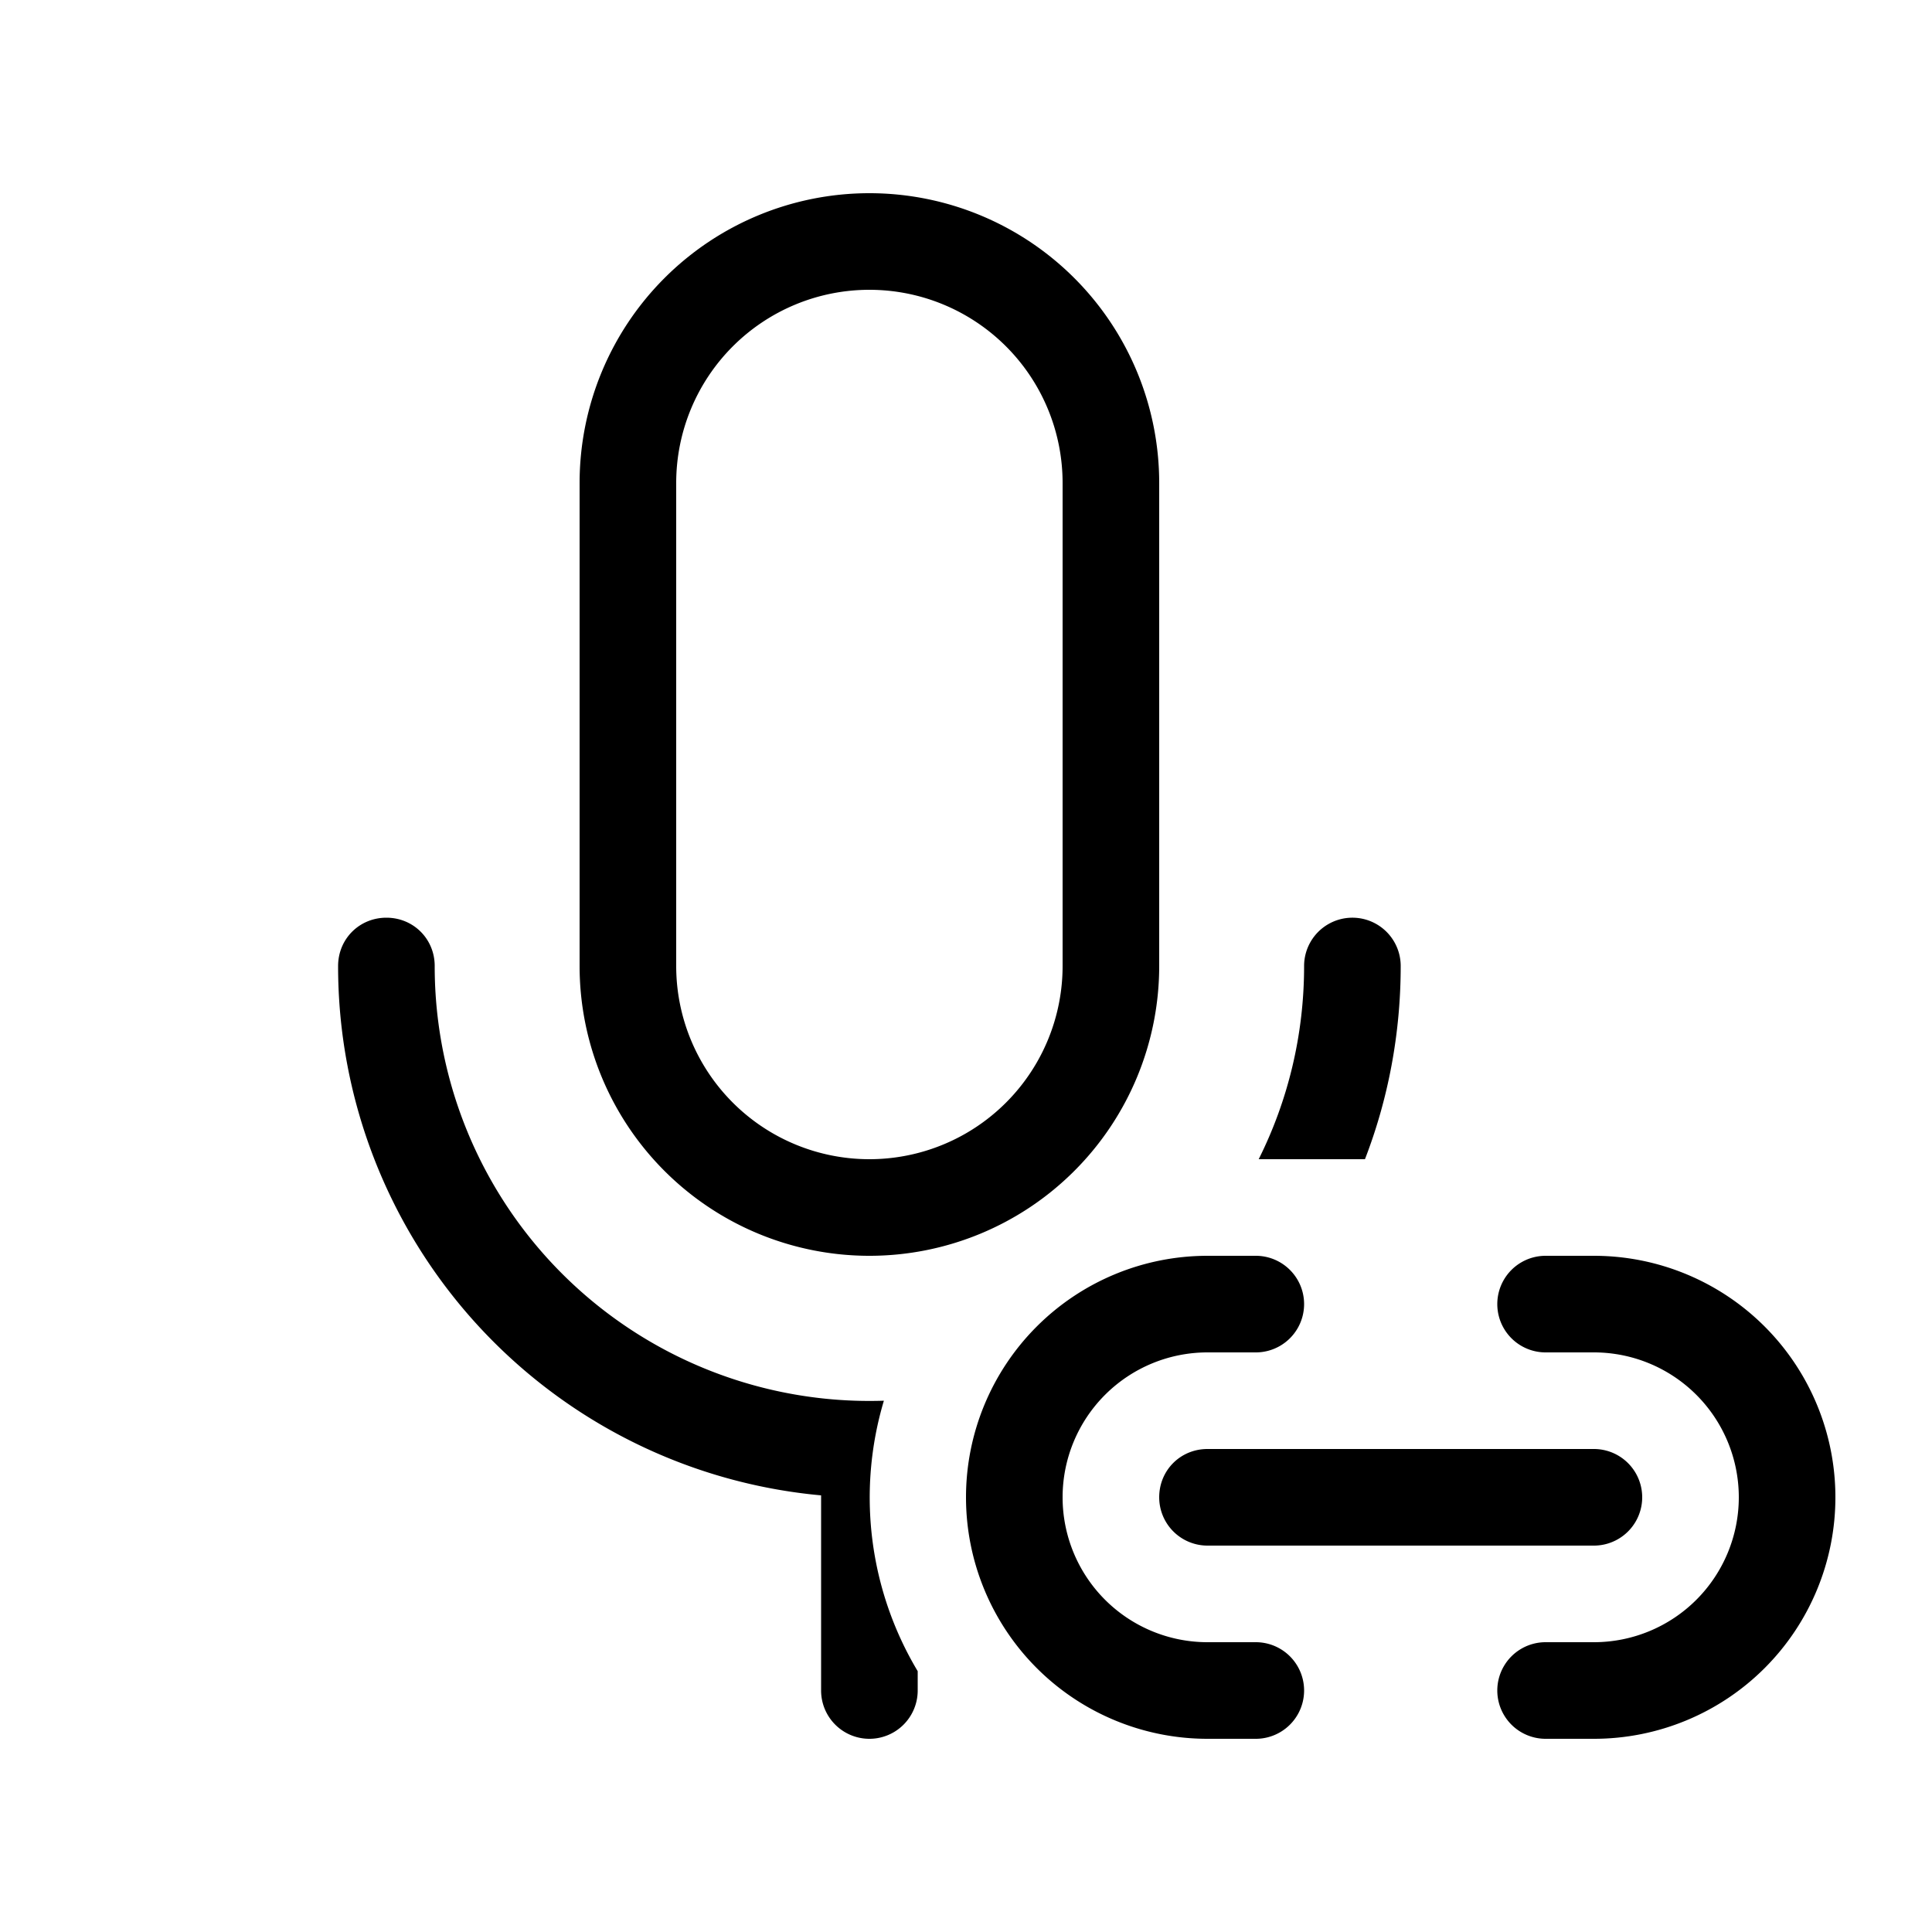 <svg width="20" height="20" viewBox="0 0 20 20" xmlns="http://www.w3.org/2000/svg"><path d="M9 13a3 3 0 0 0 3-3V5a3 3 0 1 0-6 0v5a3 3 0 0 0 3 3Zm0-1a2 2 0 0 1-2-2V5a2 2 0 1 1 4 0v5a2 2 0 0 1-2 2ZM4 9.5c.28 0 .5.22.5.5a4.5 4.5 0 0 0 4.65 4.5 3.5 3.5 0 0 0 .35 2.8v.2a.5.5 0 0 1-1 0v-2.02a5.5 5.5 0 0 1-5-5.48c0-.28.22-.5.5-.5ZM14.13 12h-1.1c.3-.6.47-1.28.47-2a.5.5 0 0 1 1 0c0 .7-.13 1.38-.37 2Zm-1.63 1a2.5 2.5 0 0 0 0 5h.5a.5.5 0 0 0 0-1h-.5a1.5 1.5 0 0 1 0-3h.5a.5.5 0 0 0 0-1h-.5Zm3.5 0a.5.5 0 0 0 0 1h.5a1.5 1.5 0 0 1 0 3H16a.5.5 0 0 0 0 1h.5a2.5 2.5 0 0 0 0-5H16Zm-4 2.5c0-.28.22-.5.5-.5h4a.5.5 0 0 1 0 1h-4a.5.5 0 0 1-.5-.5Z"/></svg>